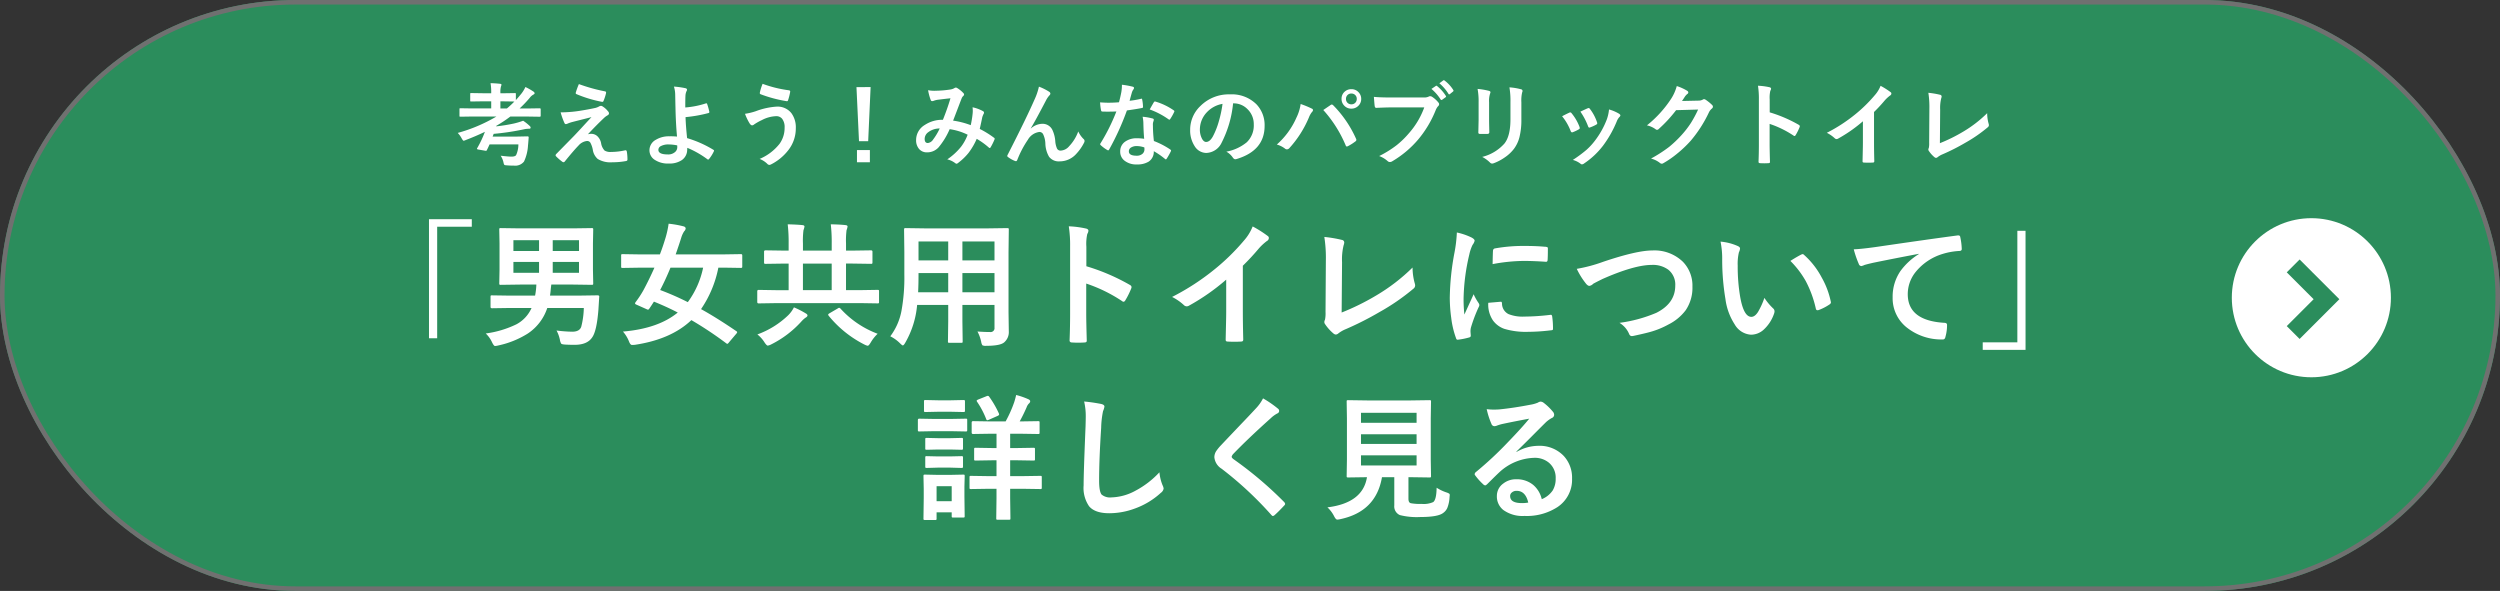 <svg xmlns="http://www.w3.org/2000/svg" xmlns:xlink="http://www.w3.org/1999/xlink" width="550" height="130" viewBox="0 0 550 130">
  <rect x="0" y="0" width="550" height="130" fill="#333333" stroke="none"/>
  <defs>
    <clipPath id="clip-btn">
      <rect width="550" height="130"/>
    </clipPath>
  </defs>
  <g id="btn" clip-path="url(#clip-btn)">
    <g id="グループ_2947" data-name="グループ 2947">
      <g id="長方形_7" data-name="長方形 7" fill="#2b8d5c" stroke="#707070" stroke-width="1">
        <rect width="550" height="130" rx="65" stroke="none"/>
        <rect x="0.5" y="0.5" width="549" height="129" rx="64.5" fill="none"/>
      </g>
      <path id="パス_1891" data-name="パス 1891" d="M23.262-10.737H21.738v3.486h2.725l3.911-.059q.234,0,.278.059a.5.5,0,0,1,.044.264v2.256a.44.44,0,0,1-.051.271.44.44,0,0,1-.271.051l-3.911-.059H21.738V-2.4L21.8,2.007q0,.249-.059.293a.693.693,0,0,1-.308.044H19q-.234,0-.278-.059a.547.547,0,0,1-.044-.278L18.735-2.4V-4.468H17.021l-3.9.059q-.234,0-.278-.059a.5.5,0,0,1-.044-.264V-6.987q0-.234.059-.278a.5.5,0,0,1,.264-.044l3.9.059h1.714v-3.486h-1l-3.589.059a.464.464,0,0,1-.293-.059A.5.5,0,0,1,13.813-11v-2.168q0-.234.059-.278a.547.547,0,0,1,.278-.044l3.589.059h1v-3.149H17.388l-3.809.059q-.308,0-.308-.337v-2.168q0-.322.308-.322l3.809.059h3.354a27.3,27.3,0,0,0,1.89-4.233q.264-.835.425-1.582a16.437,16.437,0,0,1,2.725.952q.366.19.366.425a.725.725,0,0,1-.293.513,2.3,2.3,0,0,0-.513.864q-.747,1.7-1.509,3.062h.249l3.809-.059q.234,0,.278.059a.5.5,0,0,1,.044.264v2.168q0,.249-.059.293a.5.5,0,0,1-.264.044l-3.809-.059H21.738v3.149h1.523l3.6-.059a.464.464,0,0,1,.293.059.5.5,0,0,1,.044.264V-11a.44.44,0,0,1-.051.271.477.477,0,0,1-.286.051ZM11.733,1.523a.464.464,0,0,1-.059.293.547.547,0,0,1-.278.044H9.214q-.249,0-.293-.059a.547.547,0,0,1-.044-.278V.718H5.552V2.065a.464.464,0,0,1-.059.293.547.547,0,0,1-.278.044H3.032q-.264,0-.322-.073a.458.458,0,0,1-.044-.264l.059-4.5V-4.438L2.666-7.251q0-.249.073-.293a.591.591,0,0,1,.293-.044l2.725.059H8.643L11.4-7.588q.249,0,.293.059a.547.547,0,0,1,.044.278l-.059,2.3V-2.8ZM8.877-5.039H5.552v3.3H8.877ZM4.951-19.834H8.76l3.208-.059q.234,0,.278.059a.5.5,0,0,1,.044.264v2.139a.5.5,0,0,1-.059.308.5.5,0,0,1-.264.044L8.76-17.139H4.951l-3.223.059q-.205,0-.249-.073a.547.547,0,0,1-.044-.278V-19.57q0-.322.293-.322Zm.894-4.1H8.73l2.7-.059q.264,0,.308.059a.4.4,0,0,1,.059.264v1.992q0,.234-.073.278a.591.591,0,0,1-.293.044l-2.7-.059H5.845l-2.725.059a.464.464,0,0,1-.293-.059.5.5,0,0,1-.044-.264v-1.992q0-.234.059-.278a.547.547,0,0,1,.278-.044ZM5.933-15.6H8.481L11-15.659a.534.534,0,0,1,.322.059.5.5,0,0,1,.044.264v1.963q0,.234-.073.278a.591.591,0,0,1-.293.044l-2.52-.059H5.933l-2.549.059q-.234,0-.278-.059a.5.5,0,0,1-.044-.264v-1.963q0-.234.059-.278a.5.5,0,0,1,.264-.044Zm0,4.014H8.481L11-11.646a.534.534,0,0,1,.322.059.547.547,0,0,1,.044.278V-9.39q0,.234-.073.293A.591.591,0,0,1,11-9.053l-2.52-.073H5.933l-2.549.073q-.234,0-.278-.059a.547.547,0,0,1-.044-.278v-1.919q0-.249.059-.293a.5.5,0,0,1,.264-.044Zm10.62-13.257a.781.781,0,0,1,.278-.073.4.4,0,0,1,.293.19,21.612,21.612,0,0,1,2.124,3.662.8.8,0,0,1,.059.249q0,.176-.352.322l-1.919.85a1.113,1.113,0,0,1-.352.1q-.117,0-.22-.264a18.792,18.792,0,0,0-2.007-3.809.5.5,0,0,1-.088-.22q0-.117.322-.264Zm21.46,1.172a37.391,37.391,0,0,1,3.75.542q.718.176.718.571a3.63,3.63,0,0,1-.308,1,20.156,20.156,0,0,0-.41,3.647q-.454,6.943-.454,11.616,0,2.446.557,3.105a2.922,2.922,0,0,0,2.2.615,11.629,11.629,0,0,0,5.259-1.479A19.8,19.8,0,0,0,54.58-8.1a9.8,9.8,0,0,0,.688,2.856,2.265,2.265,0,0,1,.234.718,1.41,1.41,0,0,1-.6.938,16.877,16.877,0,0,1-5.83,3.5,16.179,16.179,0,0,1-5.537,1Q40.386.908,39.1-.63a7.1,7.1,0,0,1-1.2-4.585q0-2.8.425-12.964.044-1.523.044-2.08A14.157,14.157,0,0,0,38.013-23.672Zm39.36-.688a23.257,23.257,0,0,1,3.311,2.285.582.582,0,0,1,.234.469.6.6,0,0,1-.425.571,6.553,6.553,0,0,0-1.436,1.055q-4.937,4.424-8.188,7.793a1.51,1.51,0,0,0-.4.659q0,.234.4.542A82.326,82.326,0,0,1,82.031-1.538a.789.789,0,0,1,.205.4.561.561,0,0,1-.205.352q-1.2,1.3-2.08,2.08a.815.815,0,0,1-.41.234q-.132,0-.366-.264A78,78,0,0,0,68.262-8.877a3.321,3.321,0,0,1-1.6-2.534A2.515,2.515,0,0,1,67.1-12.8a9.772,9.772,0,0,1,1.025-1.245q1.157-1.23,4.058-4.277,2.241-2.329,3.574-3.779A9.233,9.233,0,0,0,77.373-24.36ZM115.562-4.7a9.6,9.6,0,0,0,2.183,1.04,2.481,2.481,0,0,1,.586.264.387.387,0,0,1,.117.308q0,.1-.044.454a7.349,7.349,0,0,1-.5,2.4A2.687,2.687,0,0,1,117,.85q-1.143.894-5.01.894a15.135,15.135,0,0,1-4.512-.425,2.076,2.076,0,0,1-1.23-2.124V-7.017h-2.71q-1.3,7.588-9.214,9.243a3.691,3.691,0,0,1-.63.088q-.308,0-.688-.747A6.756,6.756,0,0,0,91.538-.381q7.793-.967,8.7-6.636h-.059l-4.058.059a.5.5,0,0,1-.308-.059.547.547,0,0,1-.044-.278l.059-3.647v-8.979l-.059-3.721q0-.234.059-.278a.646.646,0,0,1,.293-.044l4.116.059h9.668l4.087-.059q.249,0,.293.059a.5.5,0,0,1,.044.264l-.059,3.721v8.979l.059,3.647a.477.477,0,0,1-.051.286.477.477,0,0,1-.286.051l-4.087-.059h-.542v4.746q0,.864.542.981a10.8,10.8,0,0,0,2.329.146,5.14,5.14,0,0,0,2.578-.4Q115.518-2.065,115.562-4.7Zm-4.409-4.893v-2.227H98.921v2.227Zm0-11.587H98.921v2.2h12.231ZM98.921-14.341h12.231v-2.124H98.921Zm37.017-5.552q-2.812.513-5.8,1.143a8.891,8.891,0,0,0-1.26.366,1.7,1.7,0,0,1-.6.146.71.71,0,0,1-.659-.513,16.967,16.967,0,0,1-1.04-3.237,12.2,12.2,0,0,0,1.626.1q.586,0,1.157-.044,3.091-.308,6.812-1.025a7.42,7.42,0,0,0,1.641-.454,1.472,1.472,0,0,1,.571-.234,1.193,1.193,0,0,1,.688.234,11.835,11.835,0,0,1,2.007,1.919,1.132,1.132,0,0,1,.337.732.761.761,0,0,1-.513.718,6.591,6.591,0,0,0-1.318.952q-.923.908-3.413,3.413-1.86,1.86-3.062,3.018l.029.088a9.586,9.586,0,0,1,4.775-1.348,7.33,7.33,0,0,1,5.625,2.241,7.027,7.027,0,0,1,1.816,4.966,7.216,7.216,0,0,1-3.208,6.27,12.409,12.409,0,0,1-7.266,1.948A7.2,7.2,0,0,1,130.225.19,3.773,3.773,0,0,1,128.818-2.9a3.308,3.308,0,0,1,1.392-2.71,4.475,4.475,0,0,1,2.842-.952,5.661,5.661,0,0,1,3.779,1.26,5.824,5.824,0,0,1,1.86,3.12,5.338,5.338,0,0,0,2.417-1.934,4.976,4.976,0,0,0,.645-2.637,4.283,4.283,0,0,0-1.479-3.442,4.822,4.822,0,0,0-3.237-1.084A11.781,11.781,0,0,0,129.36-8.1q-.571.527-2.607,2.549-.337.337-.513.337a.77.77,0,0,1-.454-.264,13.053,13.053,0,0,1-1.758-1.963.373.373,0,0,1-.1-.249.684.684,0,0,1,.249-.439,77.247,77.247,0,0,0,7.1-6.621Q134.341-17.915,135.938-19.893Zm-.22,18.457q-.6-2.578-2.549-2.578a1.529,1.529,0,0,0-1.084.381.972.972,0,0,0-.352.762q0,1.553,2.607,1.553A7.243,7.243,0,0,0,135.718-1.436Z" transform="translate(200.496 112)" fill="#fff"/>
      <path id="パス_1890" data-name="パス 1890" d="M-166.221-9.365l-2.48.039q-.156,0-.186-.039a.336.336,0,0,1-.029-.176v-1.416q0-.166.039-.2a.336.336,0,0,1,.176-.029l2.48.039h4.287v-1.562h-1.846l-2.559.039q-.156,0-.186-.039a.336.336,0,0,1-.029-.176v-1.426q0-.156.039-.186a.336.336,0,0,1,.176-.029l2.559.039h1.846v-.137a11.364,11.364,0,0,0-.146-2.08q1.113.029,2.08.137.322.029.322.2a1.54,1.54,0,0,1-.117.42,4.756,4.756,0,0,0-.117,1.367v.1h.635l2.539-.039a.309.309,0,0,1,.2.039.336.336,0,0,1,.029.176v1.328q.664-.742,1.2-1.406a7.16,7.16,0,0,0,.9-1.475,12.943,12.943,0,0,1,1.758,1,.481.481,0,0,1,.264.381q0,.146-.225.264a2.46,2.46,0,0,0-.84.732,26.878,26.878,0,0,1-2.236,2.344h1.934l2.5-.039q.205,0,.205.225v1.416q0,.215-.205.215l-2.5-.039h-3.975a29.164,29.164,0,0,1-3.086,2.041.3.3,0,0,1-.039.117,35.394,35.394,0,0,0,3.945-.635,15.472,15.472,0,0,0,2-.605A10.313,10.313,0,0,1-153.477-7.3a.539.539,0,0,1,.215.381q0,.244-.342.244a5.208,5.208,0,0,0-1.113.117,53.951,53.951,0,0,1-6.68,1.006q-.059.2-.225.6h5.322L-153.955-5q.264,0,.264.205v.059q-.107,1.416-.146,1.709a9.567,9.567,0,0,1-.879,3.564,2.467,2.467,0,0,1-2.217.9q-.937,0-1.543-.059-.488-.02-.586-.127a1.761,1.761,0,0,1-.176-.537,4.421,4.421,0,0,0-.615-1.455q1.748.2,2.334.2.908,0,1.084-.381a5.7,5.7,0,0,0,.479-2.314h-6.338q-.459,1.006-.586,1.24-.078.176-.2.176a.84.84,0,0,1-.156-.02l-1.6-.273q-.234-.059-.234-.156a.333.333,0,0,1,.059-.146,23.512,23.512,0,0,0,1.689-3.584q-2.051.986-4.219,1.807a1.565,1.565,0,0,1-.459.156q-.137,0-.42-.5a5.642,5.642,0,0,0-.879-1.221,34.8,34.8,0,0,0,8.5-3.6Zm9.385-3.3-2.441-.039h-.635v1.563h1.436A20.278,20.278,0,0,0-156.836-12.666Zm14.189-3.838a36.741,36.741,0,0,0,5.742,1.6.267.267,0,0,1,.244.283.73.73,0,0,1-.02.156,10.251,10.251,0,0,1-.537,1.65.293.293,0,0,1-.273.225.216.216,0,0,1-.068-.01,27.265,27.265,0,0,1-5.586-1.68.255.255,0,0,1-.2-.254.342.342,0,0,1,.02-.107A16.491,16.491,0,0,1-142.646-16.5Zm-4.014,6.221a27.746,27.746,0,0,0,4.18-.332q1.963-.312,3.477-.645a3.3,3.3,0,0,0,.8-.322.962.962,0,0,1,.439-.137.758.758,0,0,1,.342.137,4.559,4.559,0,0,1,1.182,1.064.644.644,0,0,1,.215.459q0,.283-.361.459a4.135,4.135,0,0,0-.635.459q-1.787,1.689-3.643,3.682a2.488,2.488,0,0,1,.723-.1,1.942,1.942,0,0,1,1.387.547,2.854,2.854,0,0,1,.791,1.475A3.132,3.132,0,0,0-137-1.885a2.423,2.423,0,0,0,1.436.313,14.185,14.185,0,0,0,3.105-.361.321.321,0,0,1,.078-.01q.225,0,.283.3a9.9,9.9,0,0,1,.137,1.768q0,.264-.361.313A16.133,16.133,0,0,1-135.264.7,5.41,5.41,0,0,1-138.5-.029a3.344,3.344,0,0,1-1.084-2.031,5.4,5.4,0,0,0-.527-1.533.836.836,0,0,0-.732-.391,2.866,2.866,0,0,0-1.885,1.006q-1.113,1.143-3.037,3.525a.343.343,0,0,1-.283.137.364.364,0,0,1-.215-.078,10.471,10.471,0,0,1-1.406-1.221.289.289,0,0,1-.1-.205.45.45,0,0,1,.156-.312l3.779-3.848q.459-.469,1.6-1.7,1.563-1.7,2.363-2.559-.908.244-2.285.586-1.465.371-1.875.479a7.5,7.5,0,0,0-1.084.361.958.958,0,0,1-.42.117q-.2,0-.332-.342A15.286,15.286,0,0,1-146.66-10.283Zm27.422-1.074a19.119,19.119,0,0,0,4.561-.908.453.453,0,0,1,.088-.01q.107,0,.156.137a13.692,13.692,0,0,1,.479,1.7.5.5,0,0,1,.01.1q0,.146-.176.205a30.458,30.458,0,0,1-5.059.9q.049,1.816.342,4.619a24.225,24.225,0,0,1,5.8,2.578.221.221,0,0,1,.127.186.378.378,0,0,1-.049.156,8,8,0,0,1-1.055,1.68q-.127.127-.2.127a.262.262,0,0,1-.146-.068A20.613,20.613,0,0,0-118.8-2.48a4,4,0,0,1-.02.459A2.763,2.763,0,0,1-120,.225a4.843,4.843,0,0,1-2.861.752A5.235,5.235,0,0,1-126.055.1a2.47,2.47,0,0,1-1.064-2.061,2.629,2.629,0,0,1,1.426-2.3,5.5,5.5,0,0,1,2.959-.752,15.591,15.591,0,0,1,1.68.059q-.273-2.9-.342-6.416-.02-.723-.059-2.764a6.173,6.173,0,0,0-.283-1.816,17.419,17.419,0,0,1,2.559.361q.322.078.322.332a.608.608,0,0,1-.1.3,2.679,2.679,0,0,0-.244,1.084Q-119.238-13.281-119.238-11.357Zm-1.777,8.34a9.612,9.612,0,0,0-1.846-.205,3.515,3.515,0,0,0-1.748.361.929.929,0,0,0-.547.82q0,1.016,2.061,1.016a2.256,2.256,0,0,0,1.65-.566A1.392,1.392,0,0,0-121-2.637v-.107Zm18.789-13.545a26.368,26.368,0,0,0,5.8,1.426q.273.049.273.283a.321.321,0,0,1-.01.078,12.087,12.087,0,0,1-.439,1.758q-.088.283-.244.283h-.039a28.979,28.979,0,0,1-5.8-1.543.253.253,0,0,1-.156-.254.605.605,0,0,1,.02-.146A11.005,11.005,0,0,1-102.227-16.562Zm-3.877,6.6a13.515,13.515,0,0,0,2.383-.576,15.818,15.818,0,0,1,4.58-1.006A3.871,3.871,0,0,1-95.889-10.1a5.266,5.266,0,0,1,.967,3.311A7.754,7.754,0,0,1-96.543-2,11.139,11.139,0,0,1-100.4,1.182a1.032,1.032,0,0,1-.342.1.7.7,0,0,1-.479-.264,5,5,0,0,0-1.66-1.055,11.063,11.063,0,0,0,4.395-3.34,6,6,0,0,0,1.1-3.545,2.967,2.967,0,0,0-.557-1.963,1.635,1.635,0,0,0-1.309-.557,7.241,7.241,0,0,0-3.135.859,11.453,11.453,0,0,0-1.7.957.787.787,0,0,1-.439.205q-.273,0-.566-.439A11.986,11.986,0,0,1-106.1-9.961Zm27.637-5.879L-79-3.936h-2.021l-.557-11.9Zm-3,13.848h2.842V.7h-2.842Zm25.029-5.469a21.351,21.351,0,0,0,.42-2.578q.029-.293.029-.576a6.972,6.972,0,0,0-.049-.781,8.267,8.267,0,0,1,2.314.859.373.373,0,0,1,.205.342.316.316,0,0,1-.059.2,4.956,4.956,0,0,0-.322.781q-.186.947-.557,2.578a20.8,20.8,0,0,1,3.115,1.924q.166.088.166.215a.828.828,0,0,1-.039.205,14.1,14.1,0,0,1-.859,1.719q-.088.137-.186.137a.374.374,0,0,1-.234-.137,16.849,16.849,0,0,0-2.627-1.885,14.632,14.632,0,0,1-1.807,3.105A12.668,12.668,0,0,1-59.16.8a.865.865,0,0,1-.4.225.612.612,0,0,1-.293-.137A4.6,4.6,0,0,0-61.6.059a13.561,13.561,0,0,0,3.037-2.783,10.294,10.294,0,0,0,1.445-2.637,13.041,13.041,0,0,0-3.955-1.221,16.075,16.075,0,0,1-2.441,4,3.388,3.388,0,0,1-2.559,1.1,2.213,2.213,0,0,1-1.719-.732,2.906,2.906,0,0,1-.664-2.012A3.845,3.845,0,0,1-66.543-7.51a6.9,6.9,0,0,1,3.984-1.133q1-2.49,1.66-4.736-1.348.146-2.754.322a3.945,3.945,0,0,0-.908.225.979.979,0,0,1-.361.078.315.315,0,0,1-.312-.225,11.546,11.546,0,0,1-.586-2.178,6.93,6.93,0,0,0,1.377.127q.166,0,.381-.01a22.759,22.759,0,0,0,3.105-.264,2.512,2.512,0,0,0,.977-.342.436.436,0,0,1,.264-.078.453.453,0,0,1,.273.078,6.244,6.244,0,0,1,1.367,1.1.5.5,0,0,1,.176.342.567.567,0,0,1-.2.342,1.305,1.305,0,0,0-.342.518l-.205.518q-1.494,3.926-1.67,4.365A17.637,17.637,0,0,1-56.436-7.461Zm-6.826.723a4.138,4.138,0,0,0-2.529.83,1.83,1.83,0,0,0-.781,1.455q0,.918.7.918A1.616,1.616,0,0,0-64.717-4.3,13.276,13.276,0,0,0-63.262-6.738Zm21.826-9.2A11.912,11.912,0,0,1-39.2-14.824a.534.534,0,0,1,.283.42.591.591,0,0,1-.225.4,5.484,5.484,0,0,0-.615.859Q-42.2-8.457-43.223-6.777l.02.039a3.861,3.861,0,0,1,2.441-1.025,2.4,2.4,0,0,1,2.275,1.318,7.01,7.01,0,0,1,.645,2.461,4.8,4.8,0,0,0,.391,1.67.844.844,0,0,0,.771.449,2.6,2.6,0,0,0,1.885-.957,9.385,9.385,0,0,0,2.012-3.262,5.528,5.528,0,0,0,1.162,1.66A.558.558,0,0,1-31.4-4a.754.754,0,0,1-.078.342,10.393,10.393,0,0,1-1.719,2.48A4.872,4.872,0,0,1-36.875.5,2.666,2.666,0,0,1-39.209-.518a6.123,6.123,0,0,1-.811-2.871A5.117,5.117,0,0,0-40.527-5.5a.91.91,0,0,0-.811-.469,3.425,3.425,0,0,0-2.52,1.7A22.27,22.27,0,0,0-46.2.186q-.117.273-.283.273a.643.643,0,0,1-.2-.039,6.378,6.378,0,0,1-1.543-.859A.321.321,0,0,1-48.4-.693a.587.587,0,0,1,.1-.283q4.082-7.988,5.859-12.041A13.9,13.9,0,0,0-41.436-15.937ZM-18.281-4.463q-.137-1.475-.176-3.437a7.765,7.765,0,0,0-.166-1.416,12.182,12.182,0,0,1,2.178.381.3.3,0,0,1,.283.313,2.277,2.277,0,0,1-.117.42,1.937,1.937,0,0,0-.088.6q0,.068.01.225a29.915,29.915,0,0,0,.215,3.4,17.713,17.713,0,0,1,3.6,1.865q.176.127.176.234a.453.453,0,0,1-.059.186A14.108,14.108,0,0,1-13.34-.078q-.088.137-.186.137a.32.32,0,0,1-.2-.117,16.2,16.2,0,0,0-2.441-1.68,2.575,2.575,0,0,1-1.133,2.3,4.691,4.691,0,0,1-2.578.615A4.127,4.127,0,0,1-22.666.3a2.467,2.467,0,0,1-.889-1.963,2.556,2.556,0,0,1,1.133-2.207,4.31,4.31,0,0,1,2.568-.713A10.328,10.328,0,0,1-18.281-4.463Zm.039,1.9a5.094,5.094,0,0,0-1.631-.3,2.331,2.331,0,0,0-1.328.332.965.965,0,0,0-.449.83q0,.957,1.7.957a1.864,1.864,0,0,0,1.328-.449,1.277,1.277,0,0,0,.4-.967A2.792,2.792,0,0,0-18.242-2.559Zm-3.252-10.264a20.372,20.372,0,0,0,2.48-.43.444.444,0,0,1,.146-.039q.117,0,.146.2a9.252,9.252,0,0,1,.186,1.621q0,.205-.244.234-1.035.215-3.3.537a57.3,57.3,0,0,1-3.9,8.584q-.117.2-.225.2a.582.582,0,0,1-.234-.1,8.157,8.157,0,0,1-1.387-1.025.29.29,0,0,1-.137-.215.405.405,0,0,1,.1-.244,42.742,42.742,0,0,0,3.467-6.973q-.762.039-2,.039-.605,0-1.1-.02-.225,0-.283-.322a11.312,11.312,0,0,1-.2-1.7q1.084.078,1.855.078,1.162,0,2.3-.1.264-.928.518-2.236a9.2,9.2,0,0,0,.127-1.621,18.088,18.088,0,0,1,2.334.42q.322.059.322.293a.532.532,0,0,1-.176.381,2.552,2.552,0,0,0-.322.742q-.049.166-.244.869Q-21.4-13.145-21.494-12.822Zm4.434,1.9q.82-1.455.9-1.562.117-.186.244-.186a.541.541,0,0,1,.176.039,14.044,14.044,0,0,1,3.926,1.885q.176.117.176.215a.5.5,0,0,1-.078.244,11.224,11.224,0,0,1-.84,1.484q-.088.137-.186.137a.33.33,0,0,1-.176-.078A17.119,17.119,0,0,0-17.061-10.918Zm18.34-1.338a24.2,24.2,0,0,1-2.5,8.613,3.888,3.888,0,0,1-3.408,2.3A3.046,3.046,0,0,1-7.187-2.861a6.313,6.313,0,0,1-.977-3.613A7.171,7.171,0,0,1-5.908-11.68,8.811,8.811,0,0,1,.6-14.238a7.664,7.664,0,0,1,5.859,2.227A6.613,6.613,0,0,1,8.213-7.3q0,5.43-6.162,7.285a1.136,1.136,0,0,1-.293.049q-.293,0-.566-.41a4.181,4.181,0,0,0-1.4-1.26A9.831,9.831,0,0,0,4.287-3.7,5.126,5.126,0,0,0,5.83-7.617,4.561,4.561,0,0,0,4.434-11a4.206,4.206,0,0,0-3.076-1.26Zm-2.324.117a6.147,6.147,0,0,0-3.418,1.816,5.513,5.513,0,0,0-1.562,3.7,4.317,4.317,0,0,0,.5,2.217q.391.645.859.645.82,0,1.5-1.221A17.152,17.152,0,0,0-1.826-8.418,25.14,25.14,0,0,0-1.045-12.139ZM10.9-3.2A16.989,16.989,0,0,0,15.234-9.16a9.776,9.776,0,0,0,.908-2.959A19.814,19.814,0,0,1,18.613-11.1a.346.346,0,0,1,.244.322.56.56,0,0,1-.205.4,4.427,4.427,0,0,0-.693,1.221,23.491,23.491,0,0,1-4.277,6.719.775.775,0,0,1-.566.3.724.724,0,0,1-.459-.2A5.273,5.273,0,0,0,10.9-3.2Zm10.225-7.6q.332-.225.986-.674.439-.293.605-.41A.49.49,0,0,1,23-12a.47.47,0,0,1,.3.156A24.819,24.819,0,0,1,28.32-4.5a.563.563,0,0,1,.078.283.409.409,0,0,1-.2.322,10.762,10.762,0,0,1-1.66,1.055.6.6,0,0,1-.234.068q-.176,0-.254-.244A27.428,27.428,0,0,0,21.123-10.8Zm6.172-4.58a2.076,2.076,0,0,1,1.611.7,2.05,2.05,0,0,1,.557,1.436,2.052,2.052,0,0,1-.713,1.6,2.118,2.118,0,0,1-1.455.547,2.065,2.065,0,0,1-1.6-.7,2.062,2.062,0,0,1-.557-1.445,2.044,2.044,0,0,1,.713-1.611A2.127,2.127,0,0,1,27.295-15.381Zm0,.957a1.138,1.138,0,0,0-.889.381,1.169,1.169,0,0,0-.293.8,1.149,1.149,0,0,0,.381.9,1.169,1.169,0,0,0,.8.293,1.149,1.149,0,0,0,.9-.381,1.182,1.182,0,0,0,.293-.811,1.138,1.138,0,0,0-.381-.889A1.182,1.182,0,0,0,27.295-14.424Zm4.961.732q1.26.137,3.838.137h7.139a2.271,2.271,0,0,0,1.1-.205.6.6,0,0,1,.3-.078,1.042,1.042,0,0,1,.371.1,5.985,5.985,0,0,1,1.465,1.318.561.561,0,0,1,.137.342.677.677,0,0,1-.283.5,3.077,3.077,0,0,0-.459.781,23.744,23.744,0,0,1-3.877,6.5A22.4,22.4,0,0,1,36.318.469a1,1,0,0,1-.547.176.705.705,0,0,1-.5-.215,5.783,5.783,0,0,0-1.855-1.1,22.855,22.855,0,0,0,3.877-2.412,19.355,19.355,0,0,0,2.656-2.588,17.692,17.692,0,0,0,3.389-5.7H36.113q-1.172,0-3.3.1-.312.029-.381-.4Q32.363-12.178,32.256-13.691Zm12.656-1.748.967-.654A.184.184,0,0,1,46-16.143a.28.28,0,0,1,.176.088,8.584,8.584,0,0,1,1.9,2.139.249.249,0,0,1,.059.146.236.236,0,0,1-.117.176l-.742.537a.292.292,0,0,1-.156.059.239.239,0,0,1-.186-.127A10.18,10.18,0,0,0,44.912-15.439Zm1.748-1.24.859-.635a.223.223,0,0,1,.127-.049.276.276,0,0,1,.166.088,7.74,7.74,0,0,1,1.9,2.061.292.292,0,0,1,.059.156.3.3,0,0,1-.117.205l-.664.537a.225.225,0,0,1-.156.078.207.207,0,0,1-.186-.137A9.744,9.744,0,0,0,46.66-16.68Zm8.408,1.24a16.373,16.373,0,0,1,2.49.42q.342.088.342.322a.882.882,0,0,1-.088.3A5.318,5.318,0,0,0,57.6-12.5v4.043q0,.371.049,2.52,0,.4-.43.4H55.605q-.371,0-.371-.293v-.049L55.293-8.6V-12.52A14.933,14.933,0,0,0,55.068-15.439ZM56.084-.479A9.677,9.677,0,0,0,60.957-3.4Q62.3-5.059,62.3-8.74V-12.52a17.61,17.61,0,0,0-.225-3.262,12.94,12.94,0,0,1,2.607.439.341.341,0,0,1,.273.342.639.639,0,0,1-.078.322,7.711,7.711,0,0,0-.176,2.178v3.721a15.556,15.556,0,0,1-.43,3.994,7.276,7.276,0,0,1-1.2,2.529,8.626,8.626,0,0,1-2.09,1.934,10.588,10.588,0,0,1-2.3,1.211,1.294,1.294,0,0,1-.42.1.673.673,0,0,1-.479-.244A6.749,6.749,0,0,0,56.084-.479ZM73.662-9.424q.586-.322,1.582-.791a.486.486,0,0,1,.215-.059.4.4,0,0,1,.3.2A10.549,10.549,0,0,1,77.48-7.119q.078.283.078.3,0,.127-.234.283a8.98,8.98,0,0,1-1.289.615.48.48,0,0,1-.176.039q-.205,0-.322-.312A11.667,11.667,0,0,0,73.662-9.424Zm4.023-1.016q1.279-.605,1.6-.732a.472.472,0,0,1,.205-.059.4.4,0,0,1,.313.215A10.023,10.023,0,0,1,81.348-8.1a.788.788,0,0,1,.049.234q0,.166-.254.3a8.335,8.335,0,0,1-1.377.615.382.382,0,0,1-.127.029q-.156,0-.273-.322A14.441,14.441,0,0,0,77.686-10.439Zm6.3-.479a8.834,8.834,0,0,1,2.236.957q.264.2.264.342a.53.53,0,0,1-.215.361,3.167,3.167,0,0,0-.605,1.016A24.213,24.213,0,0,1,82.646-2.92,17.413,17.413,0,0,1,78.525.947a.9.9,0,0,1-.479.215.441.441,0,0,1-.322-.137,4.826,4.826,0,0,0-1.7-.84,28.345,28.345,0,0,0,3-2.217,13.881,13.881,0,0,0,1.8-1.943A18.5,18.5,0,0,0,83.525-8.8,8.94,8.94,0,0,0,83.984-10.918Zm16.064-1.865,3.594-.078a1.949,1.949,0,0,0,1.006-.244.394.394,0,0,1,.254-.078.594.594,0,0,1,.322.117,9.08,9.08,0,0,1,1.357,1.084.644.644,0,0,1,.264.459.566.566,0,0,1-.244.42,2.492,2.492,0,0,0-.654.859,28.028,28.028,0,0,1-3.965,6.182,25.711,25.711,0,0,1-3.154,2.979,21.168,21.168,0,0,1-2.92,2,.6.6,0,0,1-.322.1A.719.719,0,0,1,95.127.8a5.354,5.354,0,0,0-1.9-.918A30.336,30.336,0,0,0,97.2-2.676a24.977,24.977,0,0,0,2.686-2.549,20.612,20.612,0,0,0,2.109-2.715,26.386,26.386,0,0,0,1.592-2.959l-4.844.137a29.92,29.92,0,0,1-3.779,4.1.6.6,0,0,1-.42.225.469.469,0,0,1-.293-.117,5.064,5.064,0,0,0-1.924-.869,24.988,24.988,0,0,0,5.381-5.937,10.031,10.031,0,0,0,1.182-2.705A10.281,10.281,0,0,1,101.221-15a.418.418,0,0,1,.205.342.4.4,0,0,1-.225.342,3.058,3.058,0,0,0-.5.537Q100.488-13.438,100.049-12.783Zm19.287,2.5a29.952,29.952,0,0,1,6.357,2.725q.264.137.264.342a.48.48,0,0,1-.039.176,11.367,11.367,0,0,1-.859,1.738q-.127.225-.264.225a.332.332,0,0,1-.225-.1,22.039,22.039,0,0,0-5.254-2.568V-3.32q0,1.094.078,3.916V.654q0,.244-.361.244-.449.029-.889.029T117.256.9q-.381,0-.381-.3.078-1.934.078-3.936v-9.844a18.069,18.069,0,0,0-.2-2.959,14.1,14.1,0,0,1,2.5.322q.381.078.381.342a1.035,1.035,0,0,1-.166.459,6.628,6.628,0,0,0-.137,1.875Zm22.949-.078V-3.74q0,1.758.059,4.16V.479q0,.283-.3.283-.488.029-1,.029t-1-.029q-.283,0-.283-.254V.439q.01-.469.049-2.217.029-1.143.029-1.885V-8.32a31.538,31.538,0,0,1-5.5,3.838.6.6,0,0,1-.3.078.611.611,0,0,1-.42-.2A7.382,7.382,0,0,0,131.9-5.781a35.032,35.032,0,0,0,6.3-4.1,31.647,31.647,0,0,0,4.258-4.18,6.994,6.994,0,0,0,1.27-2.061,17.14,17.14,0,0,1,2.217,1.406.337.337,0,0,1,.156.293.512.512,0,0,1-.283.439,7.648,7.648,0,0,0-1.191,1.1A34.1,34.1,0,0,1,142.285-10.361ZM156.777-3.5a35.463,35.463,0,0,0,5.1-2.52,27.313,27.313,0,0,0,5.3-4.082,8.619,8.619,0,0,0,.322,2.314,1.094,1.094,0,0,1,.059.322.615.615,0,0,1-.264.479,31.88,31.88,0,0,1-5,3.438,45.465,45.465,0,0,1-4.893,2.48,4.534,4.534,0,0,0-1.123.645.6.6,0,0,1-.361.156.583.583,0,0,1-.342-.156,6.427,6.427,0,0,1-1.221-1.357.531.531,0,0,1-.117-.322.787.787,0,0,1,.1-.342,4.558,4.558,0,0,0,.078-1.143l.049-7.52a20.039,20.039,0,0,0-.225-3.477,18.788,18.788,0,0,1,2.6.439.385.385,0,0,1,.322.381,1.661,1.661,0,0,1-.1.42,8.773,8.773,0,0,0-.225,2.48Zm-332.4,16.729h9.419v1.655h-7.617V39.425h-1.8Zm34.058,19.526H-149.6a10.819,10.819,0,0,1-4.263,5.61,19.959,19.959,0,0,1-6.519,2.637,3.219,3.219,0,0,1-.718.117q-.249,0-.63-.776a6.433,6.433,0,0,0-1.406-1.978,22.073,22.073,0,0,0,6.753-2.021,7.487,7.487,0,0,0,3.325-3.589h-4.731l-3.97.059q-.322,0-.322-.293V30.3q0-.234.059-.278a.5.5,0,0,1,.264-.044l3.97.059h5.508a15.855,15.855,0,0,0,.278-2.432h-3.633l-4.175.059a.5.5,0,0,1-.308-.059.547.547,0,0,1-.044-.278l.059-3.047V18.565l-.059-3.047q0-.249.059-.293a.646.646,0,0,1,.293-.044l4.175.059h11.646l4.16-.059a.464.464,0,0,1,.293.059.547.547,0,0,1,.044.278l-.059,3.047v5.713l.059,3.047q0,.249-.059.293a.547.547,0,0,1-.278.044l-4.16-.059h-4.717q-.044.205-.146,1.2-.029.469-.146,1.23h6.445l4.028-.059q.366,0,.366.293a.276.276,0,0,1-.015.088l-.176,2.8q-.366,4.673-1.377,6.079-1.084,1.626-3.853,1.626-1.289,0-2.153-.059-.674-.044-.806-.205a2.231,2.231,0,0,1-.278-.82,7.3,7.3,0,0,0-.747-2.065,30.167,30.167,0,0,0,3.457.264q1.6,0,1.978-1.084A17.876,17.876,0,0,0-141.562,32.76Zm-1.055-7.734v-2.4H-148.4v2.4Zm0-7.178H-148.4v2.373h5.786Zm-14.429,7.178h5.64v-2.4h-5.64Zm0-4.8h5.64V17.848h-5.64Zm24.1,17.725q7.764-.659,12.056-4.189-2.388-1.245-5.244-2.4-.615.967-1,1.523-.176.249-.293.249a1.031,1.031,0,0,1-.337-.117l-2.168-.967q-.352-.132-.352-.293a.564.564,0,0,1,.117-.278,22.5,22.5,0,0,0,1.714-2.607q1.274-2.373,2.432-4.98h-3.237l-3.75.059q-.249,0-.293-.059a.5.5,0,0,1-.044-.264V21.261a.5.5,0,0,1,.059-.308.547.547,0,0,1,.278-.044l3.75.059h4.438q.659-1.7,1.289-3.809a20.428,20.428,0,0,0,.63-2.944,21.943,21.943,0,0,1,3.237.571q.513.117.513.513a1.078,1.078,0,0,1-.337.6,5.489,5.489,0,0,0-.63,1.377q-.454,1.465-1.23,3.691h10.532l3.75-.059q.264,0,.308.073a.43.43,0,0,1,.059.278v2.358q0,.234-.073.278a.591.591,0,0,1-.293.044l-3.75-.059h-1.143a24.486,24.486,0,0,1-3.809,9.126q3.4,1.875,7.764,4.849.19.132.19.22a.857.857,0,0,1-.205.352l-1.6,1.89q-.234.322-.366.322a.469.469,0,0,1-.264-.132,80.354,80.354,0,0,0-7.646-5.083q-4.453,4.233-12.422,5.435-.308.029-.659.029t-.659-.806A7.373,7.373,0,0,0-132.949,37.945Zm8.188-9.141a60.11,60.11,0,0,1,6.079,2.666,19.358,19.358,0,0,0,3.369-7.588h-7.178Q-123.56,26.49-124.761,28.8Zm25.4,2.886-3.75.059q-.293,0-.293-.322V29.1q0-.322.293-.322l3.75.059H-96.5V22.989h-1.055l-4.014.059q-.234,0-.293-.073a.591.591,0,0,1-.044-.293V20.367q0-.293.337-.293l4.014.059H-96.5V18.595a34.43,34.43,0,0,0-.205-4.248q2.168.059,3.237.176.454.044.454.322a3.542,3.542,0,0,1-.22.791,18.4,18.4,0,0,0-.117,2.959v1.538h6.328V18.595a34.43,34.43,0,0,0-.205-4.248q2.124.044,3.237.176.454.044.454.322a3.847,3.847,0,0,1-.22.791,18.216,18.216,0,0,0-.117,2.959v1.538h1.465l4.028-.059q.322,0,.322.293v2.314A.534.534,0,0,1-78.12,23a.5.5,0,0,1-.264.044l-4.028-.059h-1.465v5.845h3.208l3.721-.059a.464.464,0,0,1,.293.059.5.5,0,0,1,.044.264v2.329a.44.44,0,0,1-.051.271.477.477,0,0,1-.286.051l-3.721-.059Zm6.006-2.856h6.328V22.989h-6.328Zm16.436,9.595a8.57,8.57,0,0,0-1.523,1.919q-.425.718-.659.718a2.5,2.5,0,0,1-.659-.234,24.19,24.19,0,0,1-7.925-6.357.564.564,0,0,1-.117-.264q0-.117.322-.308l1.8-1.055a.6.6,0,0,1,.293-.132.521.521,0,0,1,.308.19A20.915,20.915,0,0,0-76.919,38.429Zm-18.413-5.815a19.569,19.569,0,0,1,2.578,1.318q.4.22.4.454,0,.278-.454.527a5.53,5.53,0,0,0-.894.82A22.483,22.483,0,0,1-100.4,40.8a2.347,2.347,0,0,1-.688.234q-.234,0-.688-.659a6.873,6.873,0,0,0-1.6-1.8,19.288,19.288,0,0,0,6.812-4.248A6.727,6.727,0,0,0-95.332,32.613Zm40.371,5.317q1.641.117,2.783.117a.861.861,0,0,0,.967-.981v-4.98h-7.061V35.66l.059,4.438q0,.234-.059.278a.5.5,0,0,1-.264.044h-2.593q-.234,0-.278-.059a.5.5,0,0,1-.044-.264l.059-4.438V32.086h-6.841a20.062,20.062,0,0,1-2.607,8.306q-.337.6-.542.6-.146,0-.63-.483a8.108,8.108,0,0,0-2.124-1.523,13.451,13.451,0,0,0,2.461-5.6,40.767,40.767,0,0,0,.63-8.013V20.455l-.059-4.907q0-.264.073-.322a.591.591,0,0,1,.293-.044l4.1.059h14.106l4.131-.059q.249,0,.293.073a.591.591,0,0,1,.044.293l-.059,4.907V33.741l.059,4.131a2.967,2.967,0,0,1-1,2.432q-.864.776-3.955.776a1.649,1.649,0,0,1-.85-.117,1.856,1.856,0,0,1-.264-.747A8.617,8.617,0,0,0-54.961,37.931ZM-58.271,29.3h7.061V25.069h-7.061Zm7.061-11.177h-7.061v4.16h7.061ZM-68.013,29.3h6.621V25.069h-6.533v.337Q-67.925,27.545-68.013,29.3Zm.088-7.017h6.533v-4.16h-6.533ZM-31,23.575a44.928,44.928,0,0,1,9.536,4.087q.4.205.4.513a.72.72,0,0,1-.059.264,17.051,17.051,0,0,1-1.289,2.607q-.19.337-.4.337a.5.5,0,0,1-.337-.146,33.059,33.059,0,0,0-7.881-3.853V34.02q0,1.641.117,5.874v.088q0,.366-.542.366-.674.044-1.333.044t-1.333-.044q-.571,0-.571-.454.117-2.9.117-5.9V19.225a27.1,27.1,0,0,0-.293-4.438,21.146,21.146,0,0,1,3.75.483q.571.117.571.513a1.553,1.553,0,0,1-.249.688A9.943,9.943,0,0,0-31,19.283Zm34.424-.117V33.39q0,2.637.088,6.24v.088q0,.425-.454.425-.732.044-1.494.044T.073,40.143q-.425,0-.425-.381v-.1q.015-.7.073-3.325.044-1.714.044-2.827V26.52a47.307,47.307,0,0,1-8.247,5.757.9.9,0,0,1-.454.117.916.916,0,0,1-.63-.293,11.074,11.074,0,0,0-2.578-1.772A52.549,52.549,0,0,0-2.7,24.176a47.471,47.471,0,0,0,6.387-6.27,10.491,10.491,0,0,0,1.9-3.091,25.711,25.711,0,0,1,3.325,2.109.506.506,0,0,1,.234.439.768.768,0,0,1-.425.659,11.473,11.473,0,0,0-1.787,1.655A51.139,51.139,0,0,1,3.428,23.458Zm21.738,10.3a53.2,53.2,0,0,0,7.646-3.779,40.969,40.969,0,0,0,7.954-6.123,12.928,12.928,0,0,0,.483,3.472,1.641,1.641,0,0,1,.088.483.923.923,0,0,1-.4.718,47.821,47.821,0,0,1-7.5,5.156A68.2,68.2,0,0,1,26.1,37.4a6.8,6.8,0,0,0-1.685.967.9.9,0,0,1-.542.234.875.875,0,0,1-.513-.234,9.64,9.64,0,0,1-1.831-2.036.8.8,0,0,1-.176-.483,1.18,1.18,0,0,1,.146-.513,6.836,6.836,0,0,0,.117-1.714l.073-11.279a30.057,30.057,0,0,0-.337-5.215,28.183,28.183,0,0,1,3.9.659.577.577,0,0,1,.483.571,2.492,2.492,0,0,1-.146.63,13.159,13.159,0,0,0-.337,3.721ZM50.508,16.148a13.987,13.987,0,0,1,3.223,1.1q.688.366.688.718a2.406,2.406,0,0,1-.454.908A9.091,9.091,0,0,0,53.247,21a44.909,44.909,0,0,0-1.26,9.7,31.878,31.878,0,0,0,.176,3.5Q54.2,29.742,54.2,29.728a11.475,11.475,0,0,0,1.055,1.89,1.34,1.34,0,0,1,.205.454.953.953,0,0,1-.146.483A32.494,32.494,0,0,0,53.6,37.081a3.479,3.479,0,0,0-.088.938l.059.835q0,.308-.4.4a15.9,15.9,0,0,1-2.446.483h-.059q-.249,0-.337-.337a19.654,19.654,0,0,1-1.055-4.438,33.038,33.038,0,0,1-.322-4.5,56.913,56.913,0,0,1,1.025-9.844A29.909,29.909,0,0,0,50.508,16.148Zm6.914,15.469,2.725-.234h.059q.234,0,.234.454a2.6,2.6,0,0,0,1.45,2.271,8.323,8.323,0,0,0,3.442.542,50.508,50.508,0,0,0,5.728-.381,1.254,1.254,0,0,1,.132-.015q.234,0,.293.4a18.636,18.636,0,0,1,.176,2.578q0,.293-.073.352a1.161,1.161,0,0,1-.439.088A41.59,41.59,0,0,1,66.255,38a16.49,16.49,0,0,1-5.317-.659,5.223,5.223,0,0,1-2.476-1.831A6.24,6.24,0,0,1,57.422,31.617Zm.952-8.511q.044-2.578.088-2.944a.51.51,0,0,1,.425-.513,35.66,35.66,0,0,1,6.519-.542q2.549,0,4.438.176a1.367,1.367,0,0,1,.6.117q.088.059.088.278,0,1.714-.059,2.549-.044.366-.322.366h-.073q-2.7-.19-4.893-.19A38.47,38.47,0,0,0,58.374,23.106Zm18.516,1.04a33.088,33.088,0,0,0,5.815-1.553q7.383-2.49,10.811-2.49a8.995,8.995,0,0,1,6.724,2.49,7.514,7.514,0,0,1,2.095,5.464,8.763,8.763,0,0,1-1.479,5.186,10.718,10.718,0,0,1-3.809,3.149,18.453,18.453,0,0,1-3.97,1.626q-1.069.308-3.647.864a2.268,2.268,0,0,1-.439.059q-.41,0-.615-.542a5.227,5.227,0,0,0-2.095-2.373,31.1,31.1,0,0,0,8.13-2.212q4.146-2.095,4.146-5.977a4.192,4.192,0,0,0-1.509-3.486A5.71,5.71,0,0,0,93.4,23.282q-3.823,0-10.84,3.091-1.89.938-2.065,1.069a1.509,1.509,0,0,1-.82.454q-.4,0-.864-.63A16.174,16.174,0,0,1,76.89,24.146Zm31.626-5.991a11.746,11.746,0,0,1,3.809.981q.483.22.483.542a2.428,2.428,0,0,1-.249.835,11.047,11.047,0,0,0-.264,2.944,39.906,39.906,0,0,0,.542,6.841q.776,4.409,2.461,4.409.762,0,1.45-1.055a16.658,16.658,0,0,0,1.421-3.12,12.568,12.568,0,0,0,1.919,2.314.847.847,0,0,1,.308.645,1.505,1.505,0,0,1-.088.469,8.471,8.471,0,0,1-2.373,3.633,4.159,4.159,0,0,1-2.725,1.04,4.456,4.456,0,0,1-3.589-2.285,13.33,13.33,0,0,1-2.021-5.537,52.665,52.665,0,0,1-.718-8.73A18.383,18.383,0,0,0,108.516,18.155ZM123.882,22.4q1.479-.937,2.358-1.377a1.031,1.031,0,0,1,.337-.117.488.488,0,0,1,.322.176,17.751,17.751,0,0,1,3.882,4.98,18.253,18.253,0,0,1,1.992,5.288.657.657,0,0,1,.029.176q0,.264-.352.483a11.144,11.144,0,0,1-2.344,1.2.928.928,0,0,1-.264.044q-.293,0-.366-.381a23.993,23.993,0,0,0-2.212-6.035A20.206,20.206,0,0,0,123.882,22.4Zm13.945-2.549q1.6-.059,4.775-.5,12.114-1.772,18.018-2.549a1.271,1.271,0,0,1,.176-.015q.41,0,.454.337a14.172,14.172,0,0,1,.337,2.651q0,.439-.571.439a15.015,15.015,0,0,0-3.662.659,12.16,12.16,0,0,0-5.977,4.043,7.769,7.769,0,0,0-1.67,4.8q0,5.8,7.983,6.3.659,0,.659.454a9.308,9.308,0,0,1-.337,2.578q-.117.63-.557.63a12.216,12.216,0,0,1-7.939-2.607,8.206,8.206,0,0,1-3.135-6.665,9.974,9.974,0,0,1,1.714-5.771,14.371,14.371,0,0,1,4.043-3.735v-.059q-5.3,1-10.078,1.978-1.553.366-1.89.483a3.106,3.106,0,0,1-.659.234.617.617,0,0,1-.571-.454A21.963,21.963,0,0,1,137.827,19.854ZM175.62,41.974H166.2V40.318h7.617V15.782h1.8Z" transform="translate(270 35)" fill="#fff"/>
      <g id="グループ_3" data-name="グループ 3" transform="translate(-354 -1891)">
        <circle id="楕円形_1" data-name="楕円形 1" cx="17.5" cy="17.5" r="17.5" transform="translate(845 1939)" fill="#fff"/>
        <path id="パス_1" data-name="パス 1" d="M645.349,2070.21l7.328,7.328-7.328,7.328" transform="translate(213.151 -120.71)" fill="none" stroke="#2b8d5c" stroke-width="4"/>
      </g>
    </g>
  </g>
</svg>
